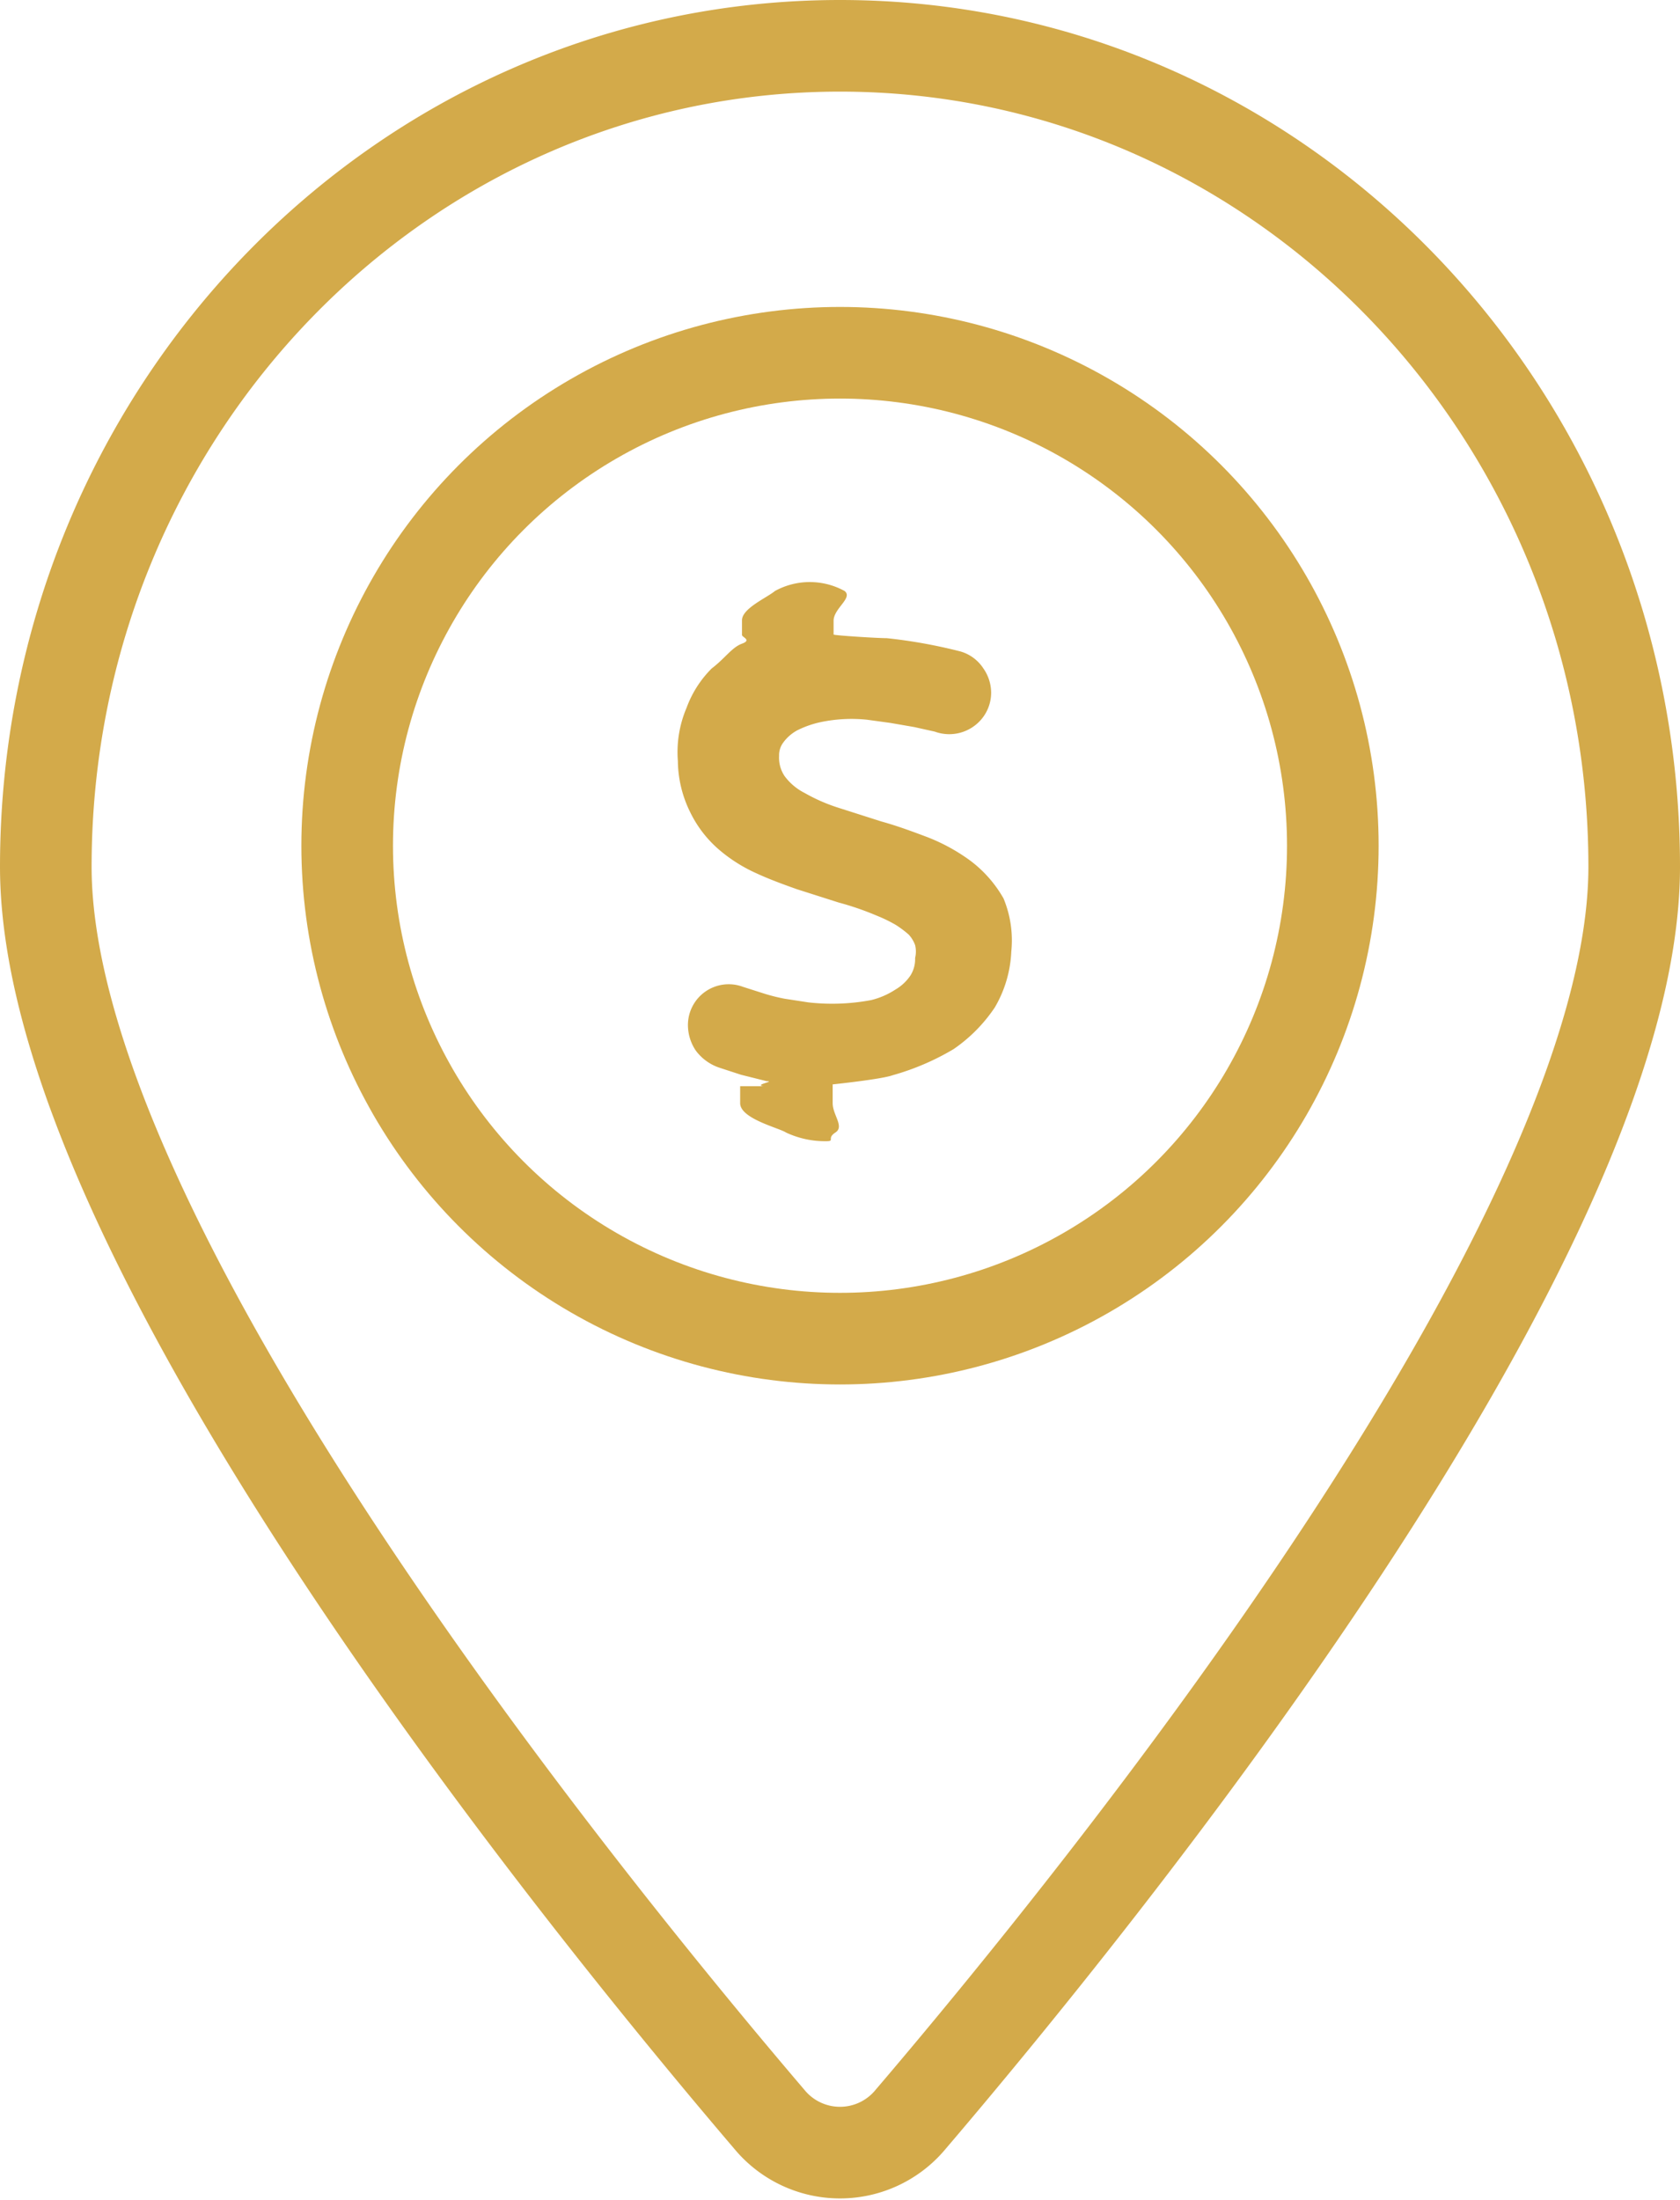 <svg id="Layer_1" data-name="Layer 1" xmlns="http://www.w3.org/2000/svg" viewBox="0 0 36.68 48.02" style="fill:#d3aa4a;"><defs><style>.cls-1{fill:none;stroke:#d3aa4a;stroke-linecap:round;stroke-linejoin:round;stroke-width:2px;}</style></defs><path class="cls-1" d="M700.77,378.57c0,8.1-11.63,22.46-15.84,27.39a2,2,0,0,1-3,0c-4.21-4.93-15.84-19.29-15.84-27.39,0-9.9,7.76-17.92,17.34-17.92S700.77,368.67,700.77,378.57Z" transform="translate(-665.09 -359.65)"/><path d="M687,379.26a2.7,2.7,0,0,0-.72-.82,4.09,4.09,0,0,0-.95-.52c-.32-.12-.64-.24-1-.34l-.94-.3a3.81,3.81,0,0,1-.73-.32,1.24,1.24,0,0,1-.44-.37.72.72,0,0,1-.12-.44.46.46,0,0,1,.09-.29.91.91,0,0,1,.31-.27,2.13,2.13,0,0,1,.52-.18,3.28,3.28,0,0,1,1-.05l.51.07.52.09.45.1a.92.92,0,0,0,1-.25.9.9,0,0,0,.23-.6.93.93,0,0,0-.17-.53.89.89,0,0,0-.5-.37,11.23,11.23,0,0,0-1.61-.29c-.21,0-1.16-.06-1.16-.08v-.3c0-.27.43-.5.24-.65a1.58,1.58,0,0,0-1.52,0c-.18.15-.72.38-.72.64v.32c0,.05.22.11,0,.19s-.37.32-.66.54a2.35,2.35,0,0,0-.55.86,2.47,2.47,0,0,0-.19,1.16,2.57,2.57,0,0,0,.27,1.12,2.54,2.54,0,0,0,.61.8,3.36,3.36,0,0,0,.83.53c.28.13.58.24.89.35l.91.29a6.36,6.36,0,0,1,.84.29,3.13,3.13,0,0,1,.41.2,2.27,2.27,0,0,1,.28.21.68.68,0,0,1,.14.23.59.59,0,0,1,0,.28.67.67,0,0,1-.1.38,1,1,0,0,1-.33.31,1.7,1.7,0,0,1-.53.23,4.6,4.6,0,0,1-1.37.05l-.52-.08a4,4,0,0,1-.44-.11l-.47-.15a.89.89,0,0,0-1.2.85,1,1,0,0,0,.17.54,1.06,1.06,0,0,0,.53.38l.46.15.56.14c.2,0-.29.08-.07.11.06,0-.51,0-.51,0v.37c0,.34.85.54,1,.64a2,2,0,0,0,.88.19c.2,0,0-.06.2-.19s-.06-.38-.06-.64v-.41s1.06-.11,1.31-.2a5.5,5.5,0,0,0,1.33-.57,3.39,3.39,0,0,0,.9-.91,2.63,2.63,0,0,0,.36-1.22A2.39,2.39,0,0,0,687,379.26Z" transform="translate(-665.09 -359.65)"/><circle class="cls-1" cx="18.34" cy="18.46" r="10.76"/></svg>